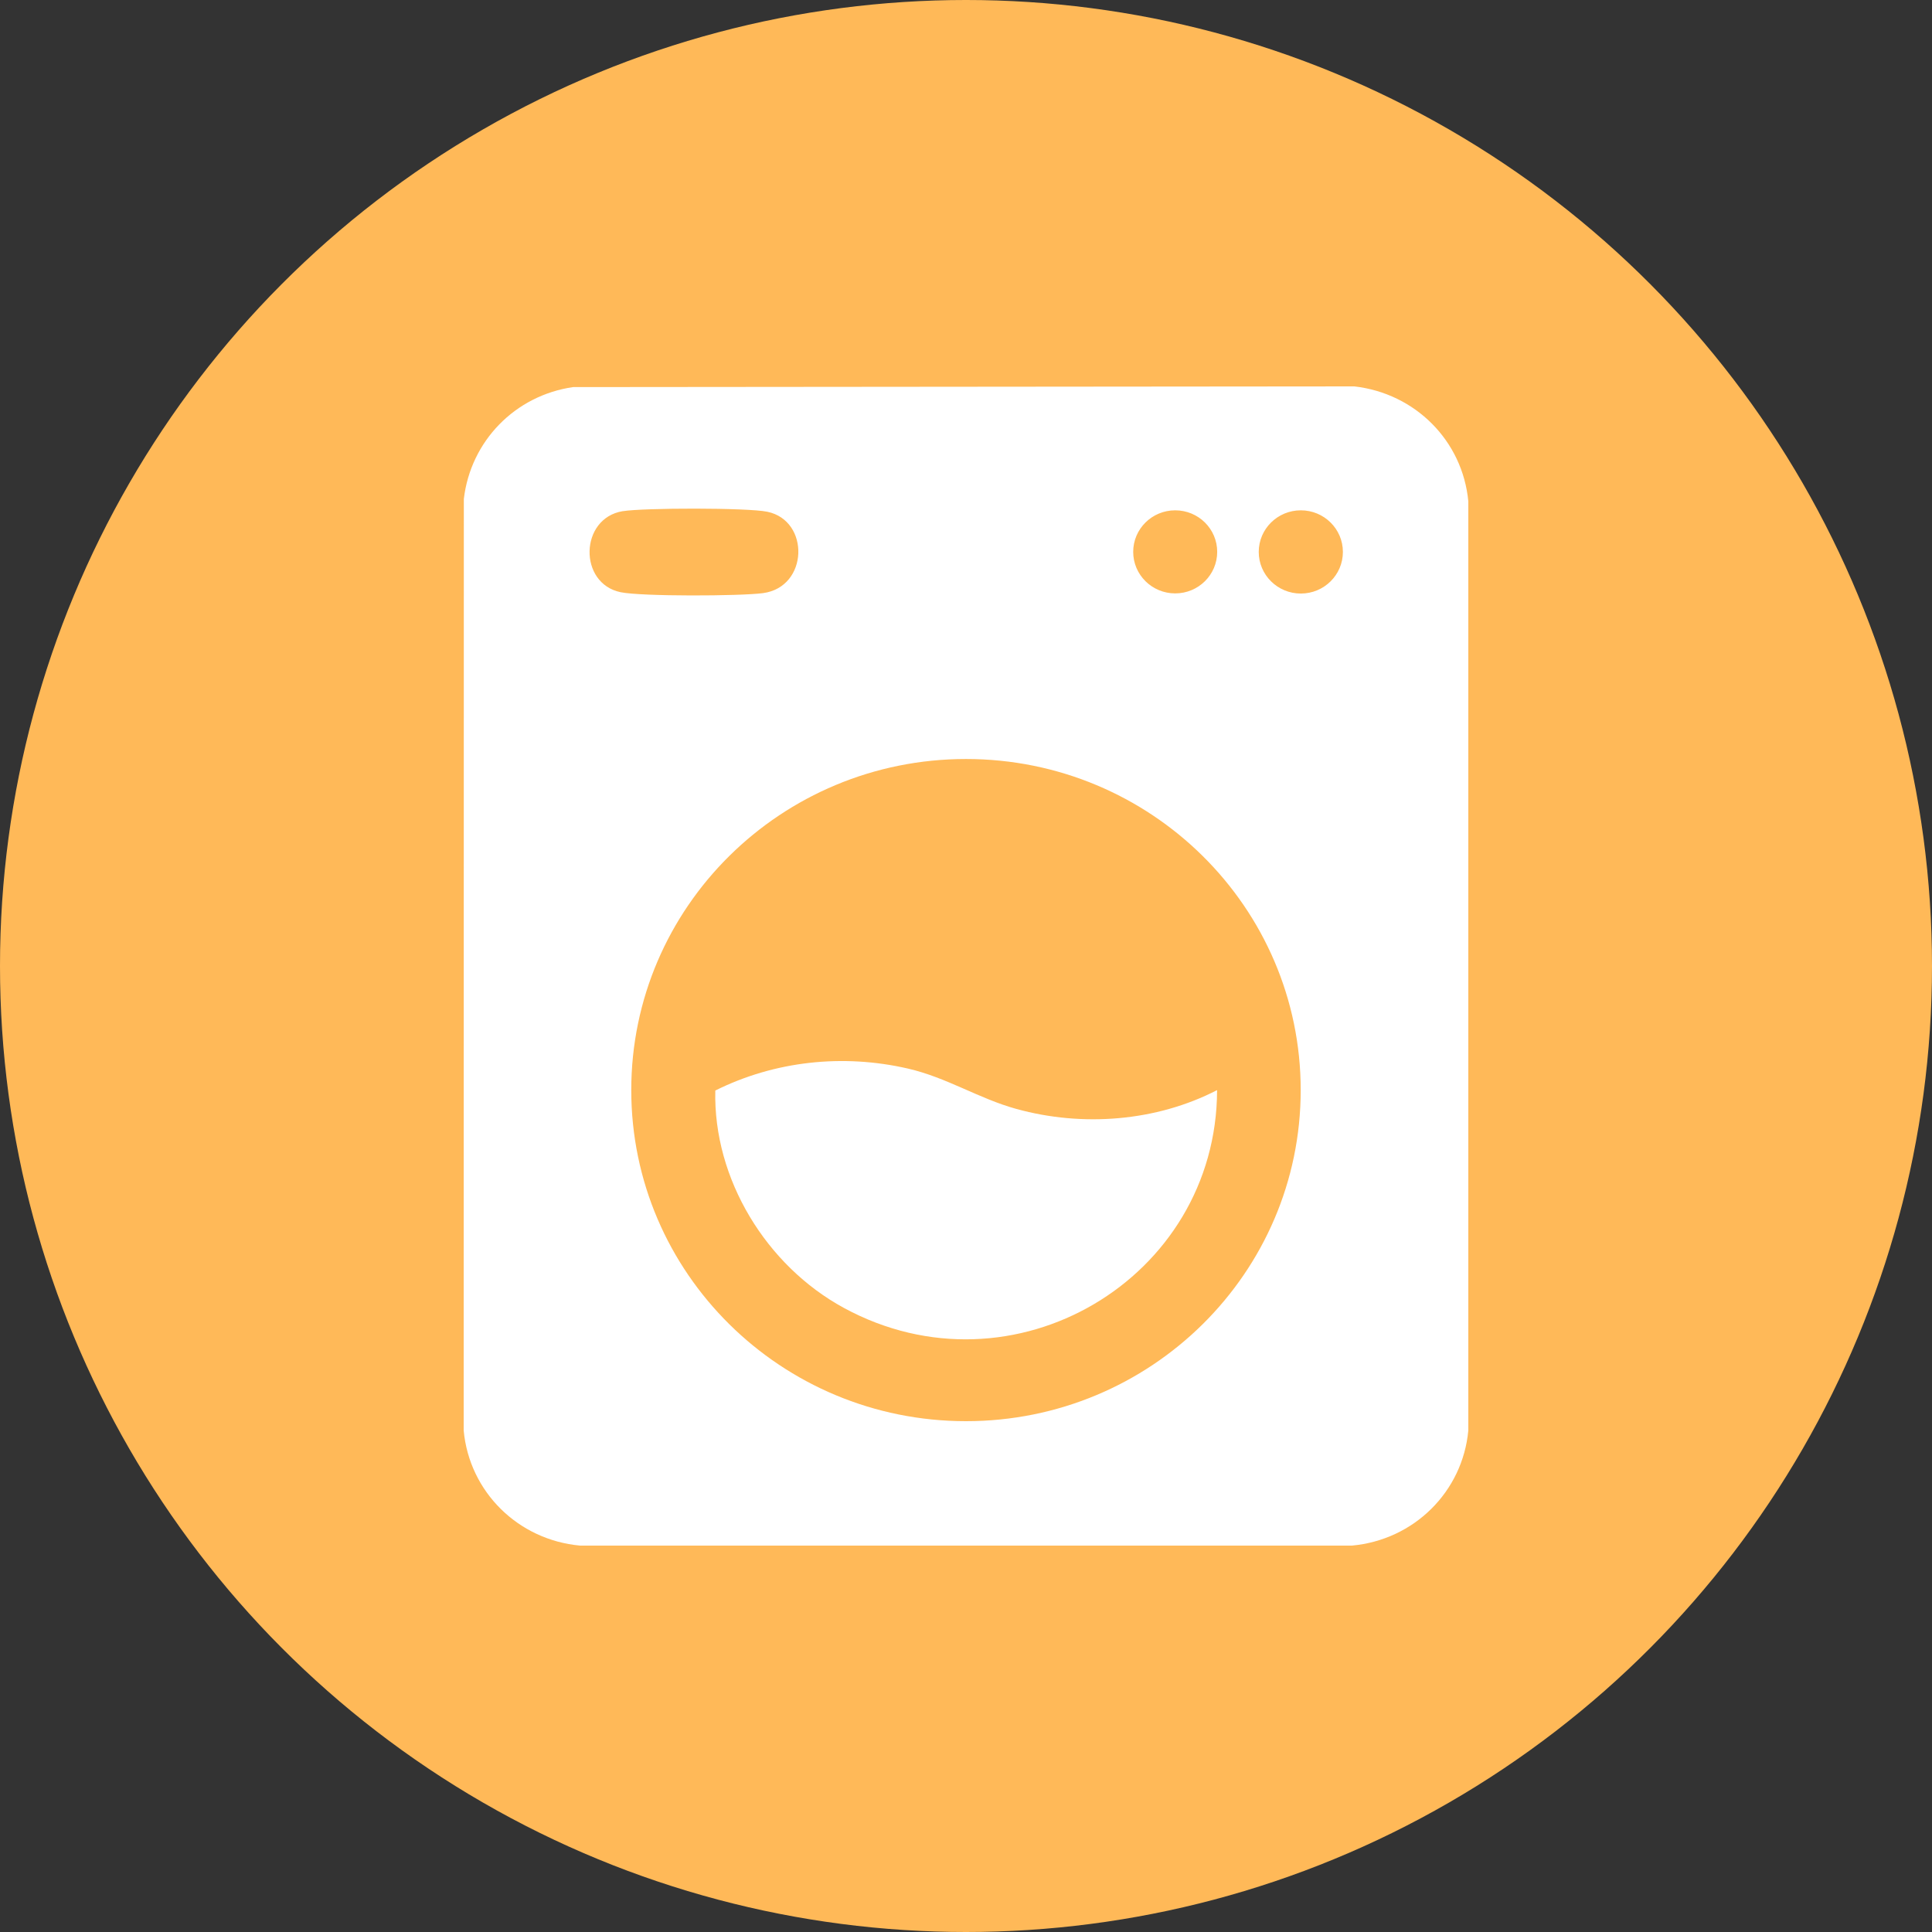 <svg width="50" height="50" viewBox="0 0 50 50" fill="none" xmlns="http://www.w3.org/2000/svg">
<rect x="0" y="0" width="50" height="50" fill="#333333" stroke="none"/>
<circle cx="25" cy="25" r="25" fill="#FFB958"/>
<g clip-path="url(#clip0_204_234)">
<path d="M14.831 10.018L35.052 10C36.628 10.181 37.853 11.408 38 12.976V37.02C37.853 38.606 36.594 39.854 34.987 40H15.012C13.409 39.854 12.147 38.609 12 37.02L12.004 12.913C12.18 11.418 13.327 10.236 14.831 10.018ZM16.114 13.229C14.998 13.415 14.966 15.098 16.06 15.326C16.601 15.439 19.159 15.429 19.747 15.35C20.926 15.192 20.966 13.474 19.858 13.244C19.349 13.137 16.649 13.141 16.113 13.23L16.114 13.229ZM31.501 14.282C31.501 13.688 31.015 13.207 30.414 13.207C29.814 13.207 29.327 13.688 29.327 14.282C29.327 14.876 29.814 15.357 30.414 15.357C31.015 15.357 31.501 14.876 31.501 14.282ZM34.754 14.284C34.754 13.689 34.267 13.207 33.665 13.207C33.064 13.207 32.576 13.689 32.576 14.284C32.576 14.879 33.064 15.361 33.665 15.361C34.267 15.361 34.754 14.879 34.754 14.284ZM33.662 28.212C33.662 23.479 29.784 19.643 25 19.643C20.215 19.643 16.337 23.479 16.337 28.212C16.337 32.944 20.215 36.78 25 36.78C29.784 36.78 33.662 32.944 33.662 28.212Z" fill="white"/>
<path d="M31.498 28.212C31.489 33.09 26.223 36.23 21.84 33.849C19.832 32.758 18.457 30.511 18.512 28.223C20.051 27.456 21.82 27.268 23.499 27.655C24.506 27.887 25.33 28.431 26.303 28.699C28.012 29.171 29.921 29.026 31.498 28.212Z" fill="white"/>
</g>
<defs>
<clipPath id="clip0_204_234">
<rect width="26" height="30" fill="white" transform="translate(12 10)"/>
</clipPath>
</defs>
</svg>
